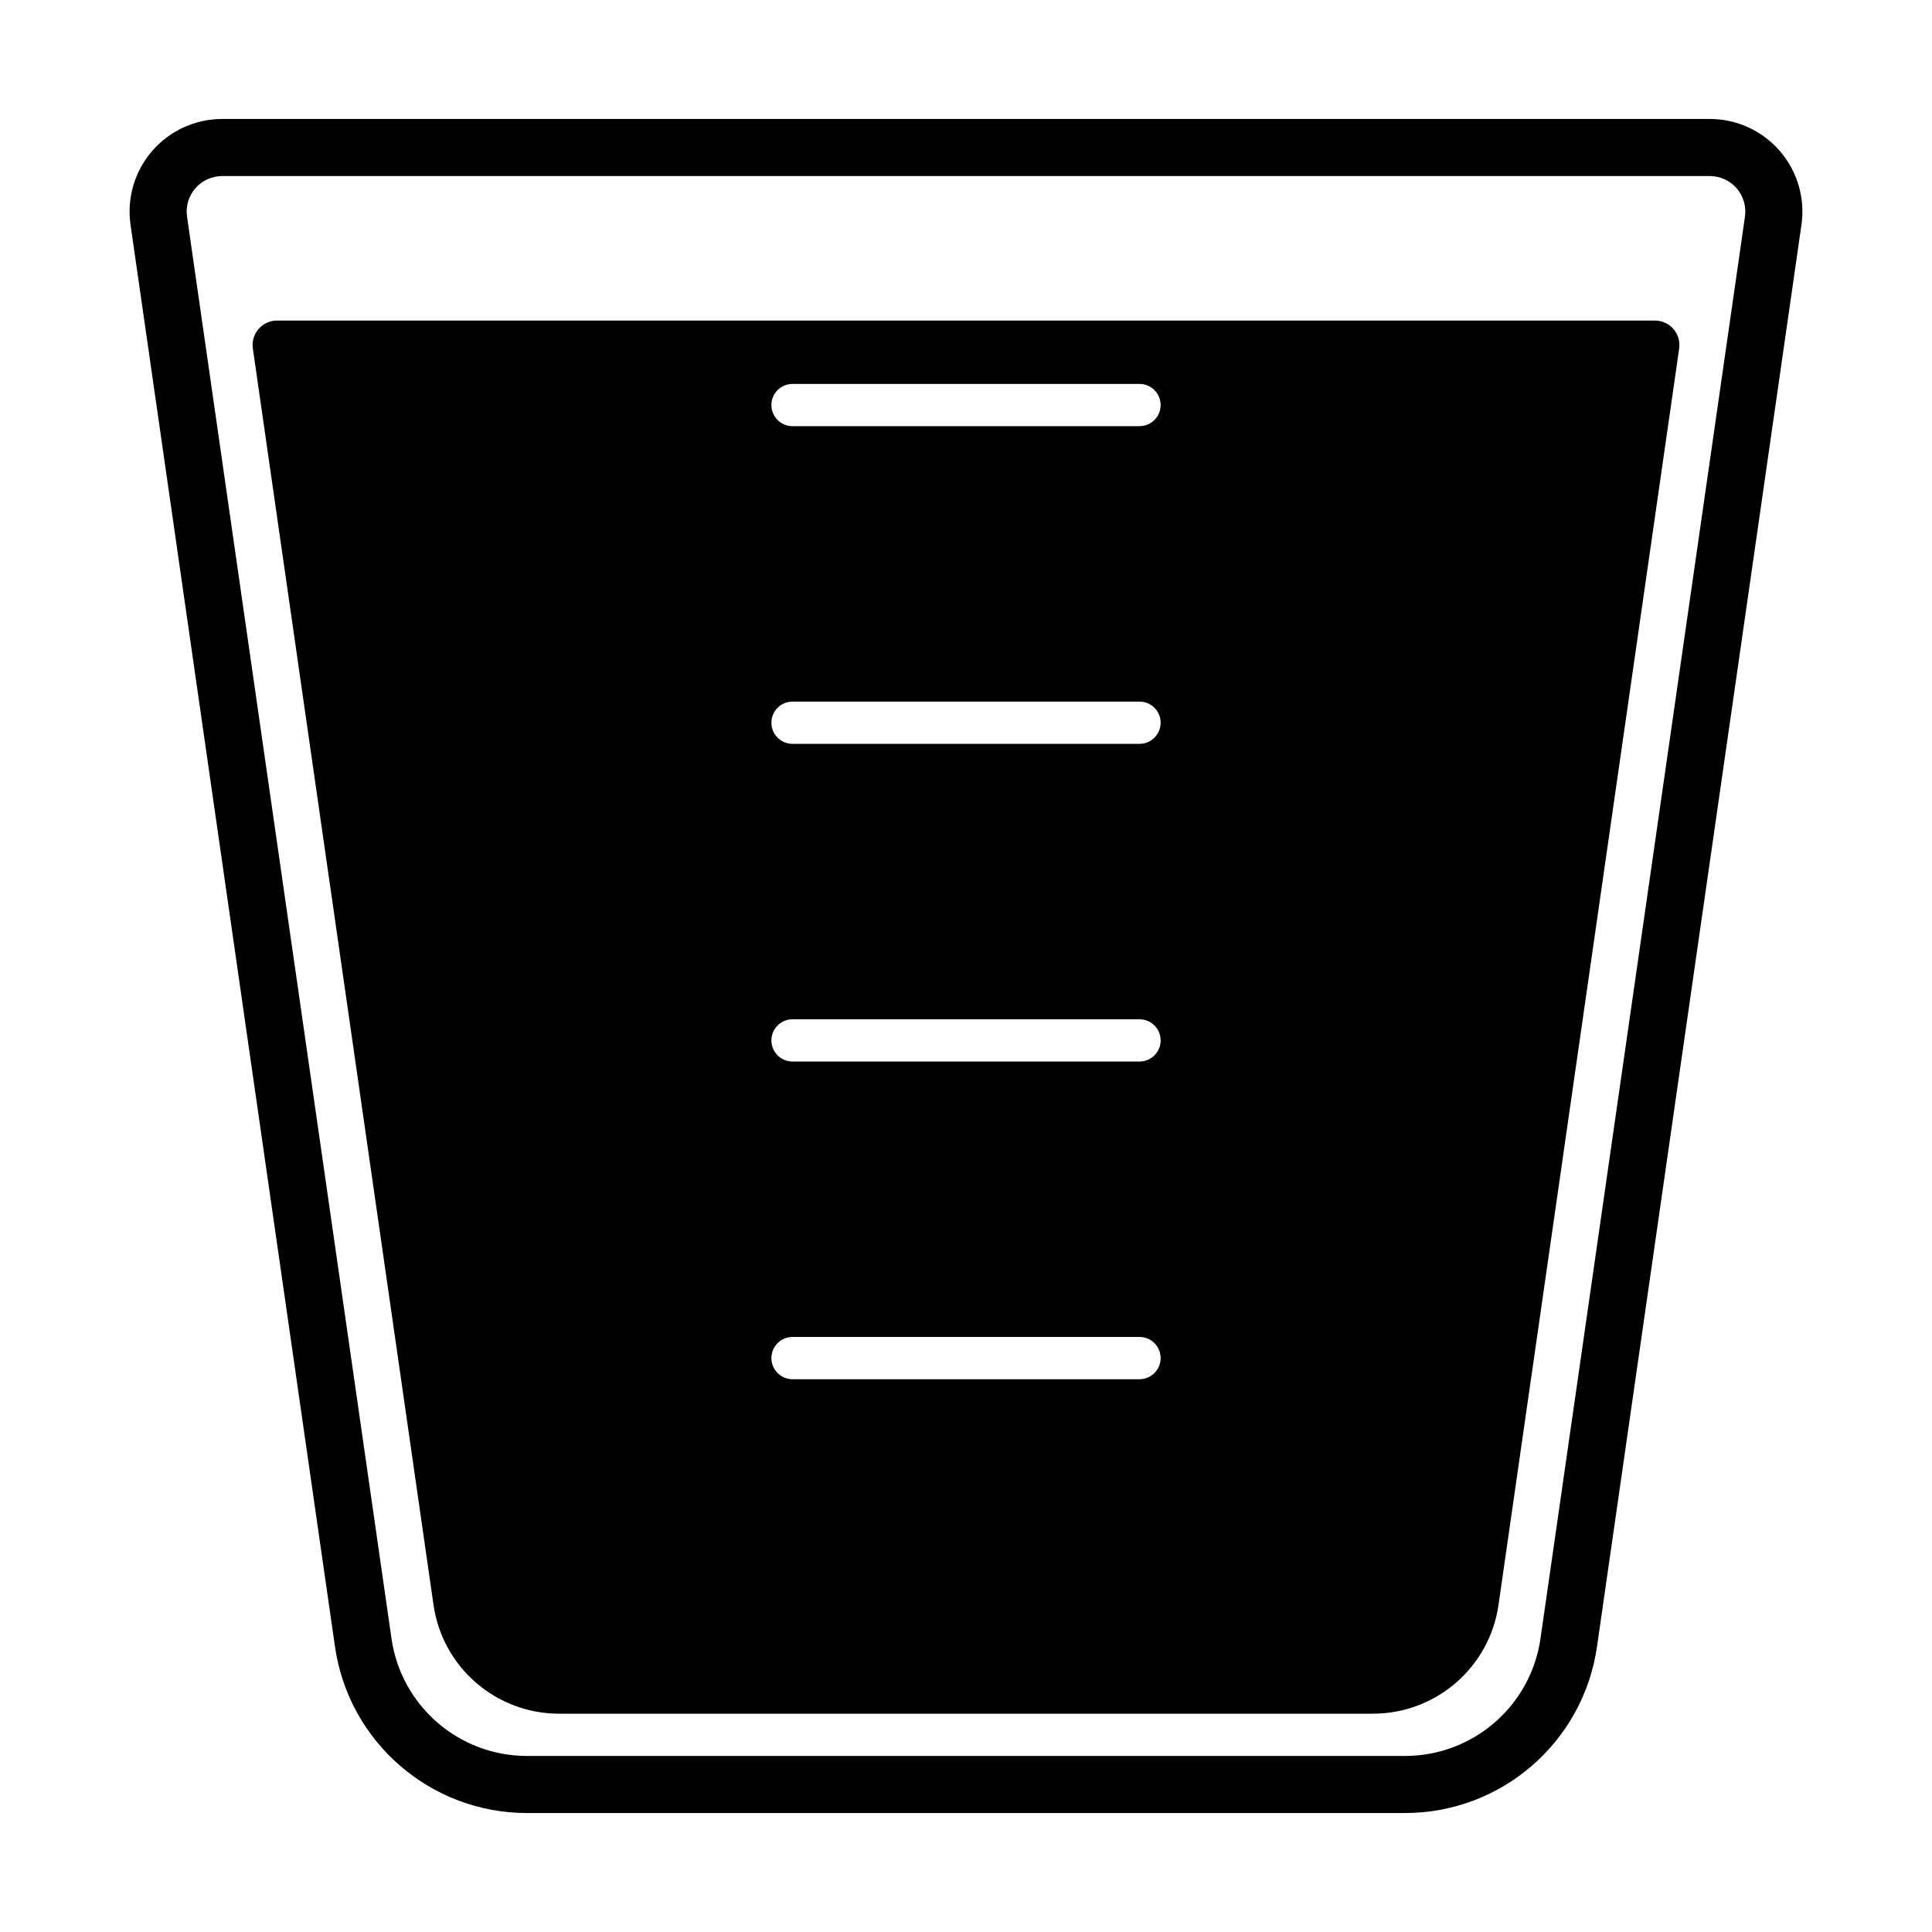 <?xml version="1.0" encoding="UTF-8"?>
<!-- Uploaded to: ICON Repo, www.svgrepo.com, Generator: ICON Repo Mixer Tools -->
<svg fill="#000000" width="800px" height="800px" version="1.1" viewBox="144 144 512 512" xmlns="http://www.w3.org/2000/svg">
 <g fill-rule="evenodd">
  <path d="m597.12 175.53h-394.24c-7.117 0-13.883 3.094-18.547 8.469-4.66 5.379-6.754 12.516-5.742 19.562 8.992 62.551 54.184 376.82 54.184 376.82 3.641 25.305 25.32 44.09 50.883 44.09h232.68c25.566 0 47.242-18.785 50.883-44.09 0 0 45.188-314.26 54.184-376.82 1.012-7.047-1.082-14.188-5.742-19.562-4.664-5.379-11.43-8.469-18.547-8.469zm0 15.129c2.731 0 5.324 1.184 7.113 3.246 1.785 2.066 2.59 4.805 2.199 7.504-8.992 62.551-54.184 376.82-54.184 376.82-2.57 17.859-17.867 31.117-35.91 31.117h-232.68c-18.043 0-33.34-13.258-35.91-31.117 0 0-45.188-314.26-54.184-376.82-0.391-2.699 0.414-5.438 2.199-7.504 1.789-2.066 4.383-3.246 7.113-3.246z"/>
  <path d="m582.58 228.95c1.879 0 3.672 0.812 4.898 2.234 1.23 1.422 1.785 3.309 1.52 5.168-7.152 49.723-47.875 332.95-47.875 332.95-2.379 16.555-16.566 28.844-33.285 28.844h-215.67c-16.719 0-30.906-12.285-33.285-28.844 0 0-40.723-283.23-47.875-332.95-0.266-1.859 0.289-3.746 1.52-5.168 1.227-1.422 3.019-2.234 4.898-2.234zm-131 274.96c0-3.094-2.504-5.602-5.598-5.602h-91.953c-3.094 0-5.598 2.508-5.598 5.602 0 3.086 2.504 5.598 5.598 5.598h91.953c3.094 0 5.598-2.508 5.598-5.598zm0-84.191c0-3.094-2.504-5.598-5.598-5.598h-91.953c-3.094 0-5.598 2.504-5.598 5.598s2.504 5.598 5.598 5.598h91.953c3.094 0 5.598-2.504 5.598-5.598zm0-84.188c0-3.094-2.504-5.598-5.598-5.598h-91.953c-3.094 0-5.598 2.504-5.598 5.598s2.504 5.598 5.598 5.598h91.953c3.094 0 5.598-2.504 5.598-5.598zm0-84.191c0-3.086-2.504-5.598-5.598-5.598h-91.953c-3.094 0-5.598 2.508-5.598 5.598 0 3.094 2.504 5.598 5.598 5.598h91.953c3.094 0 5.598-2.504 5.598-5.598z"/>
 </g>
</svg>